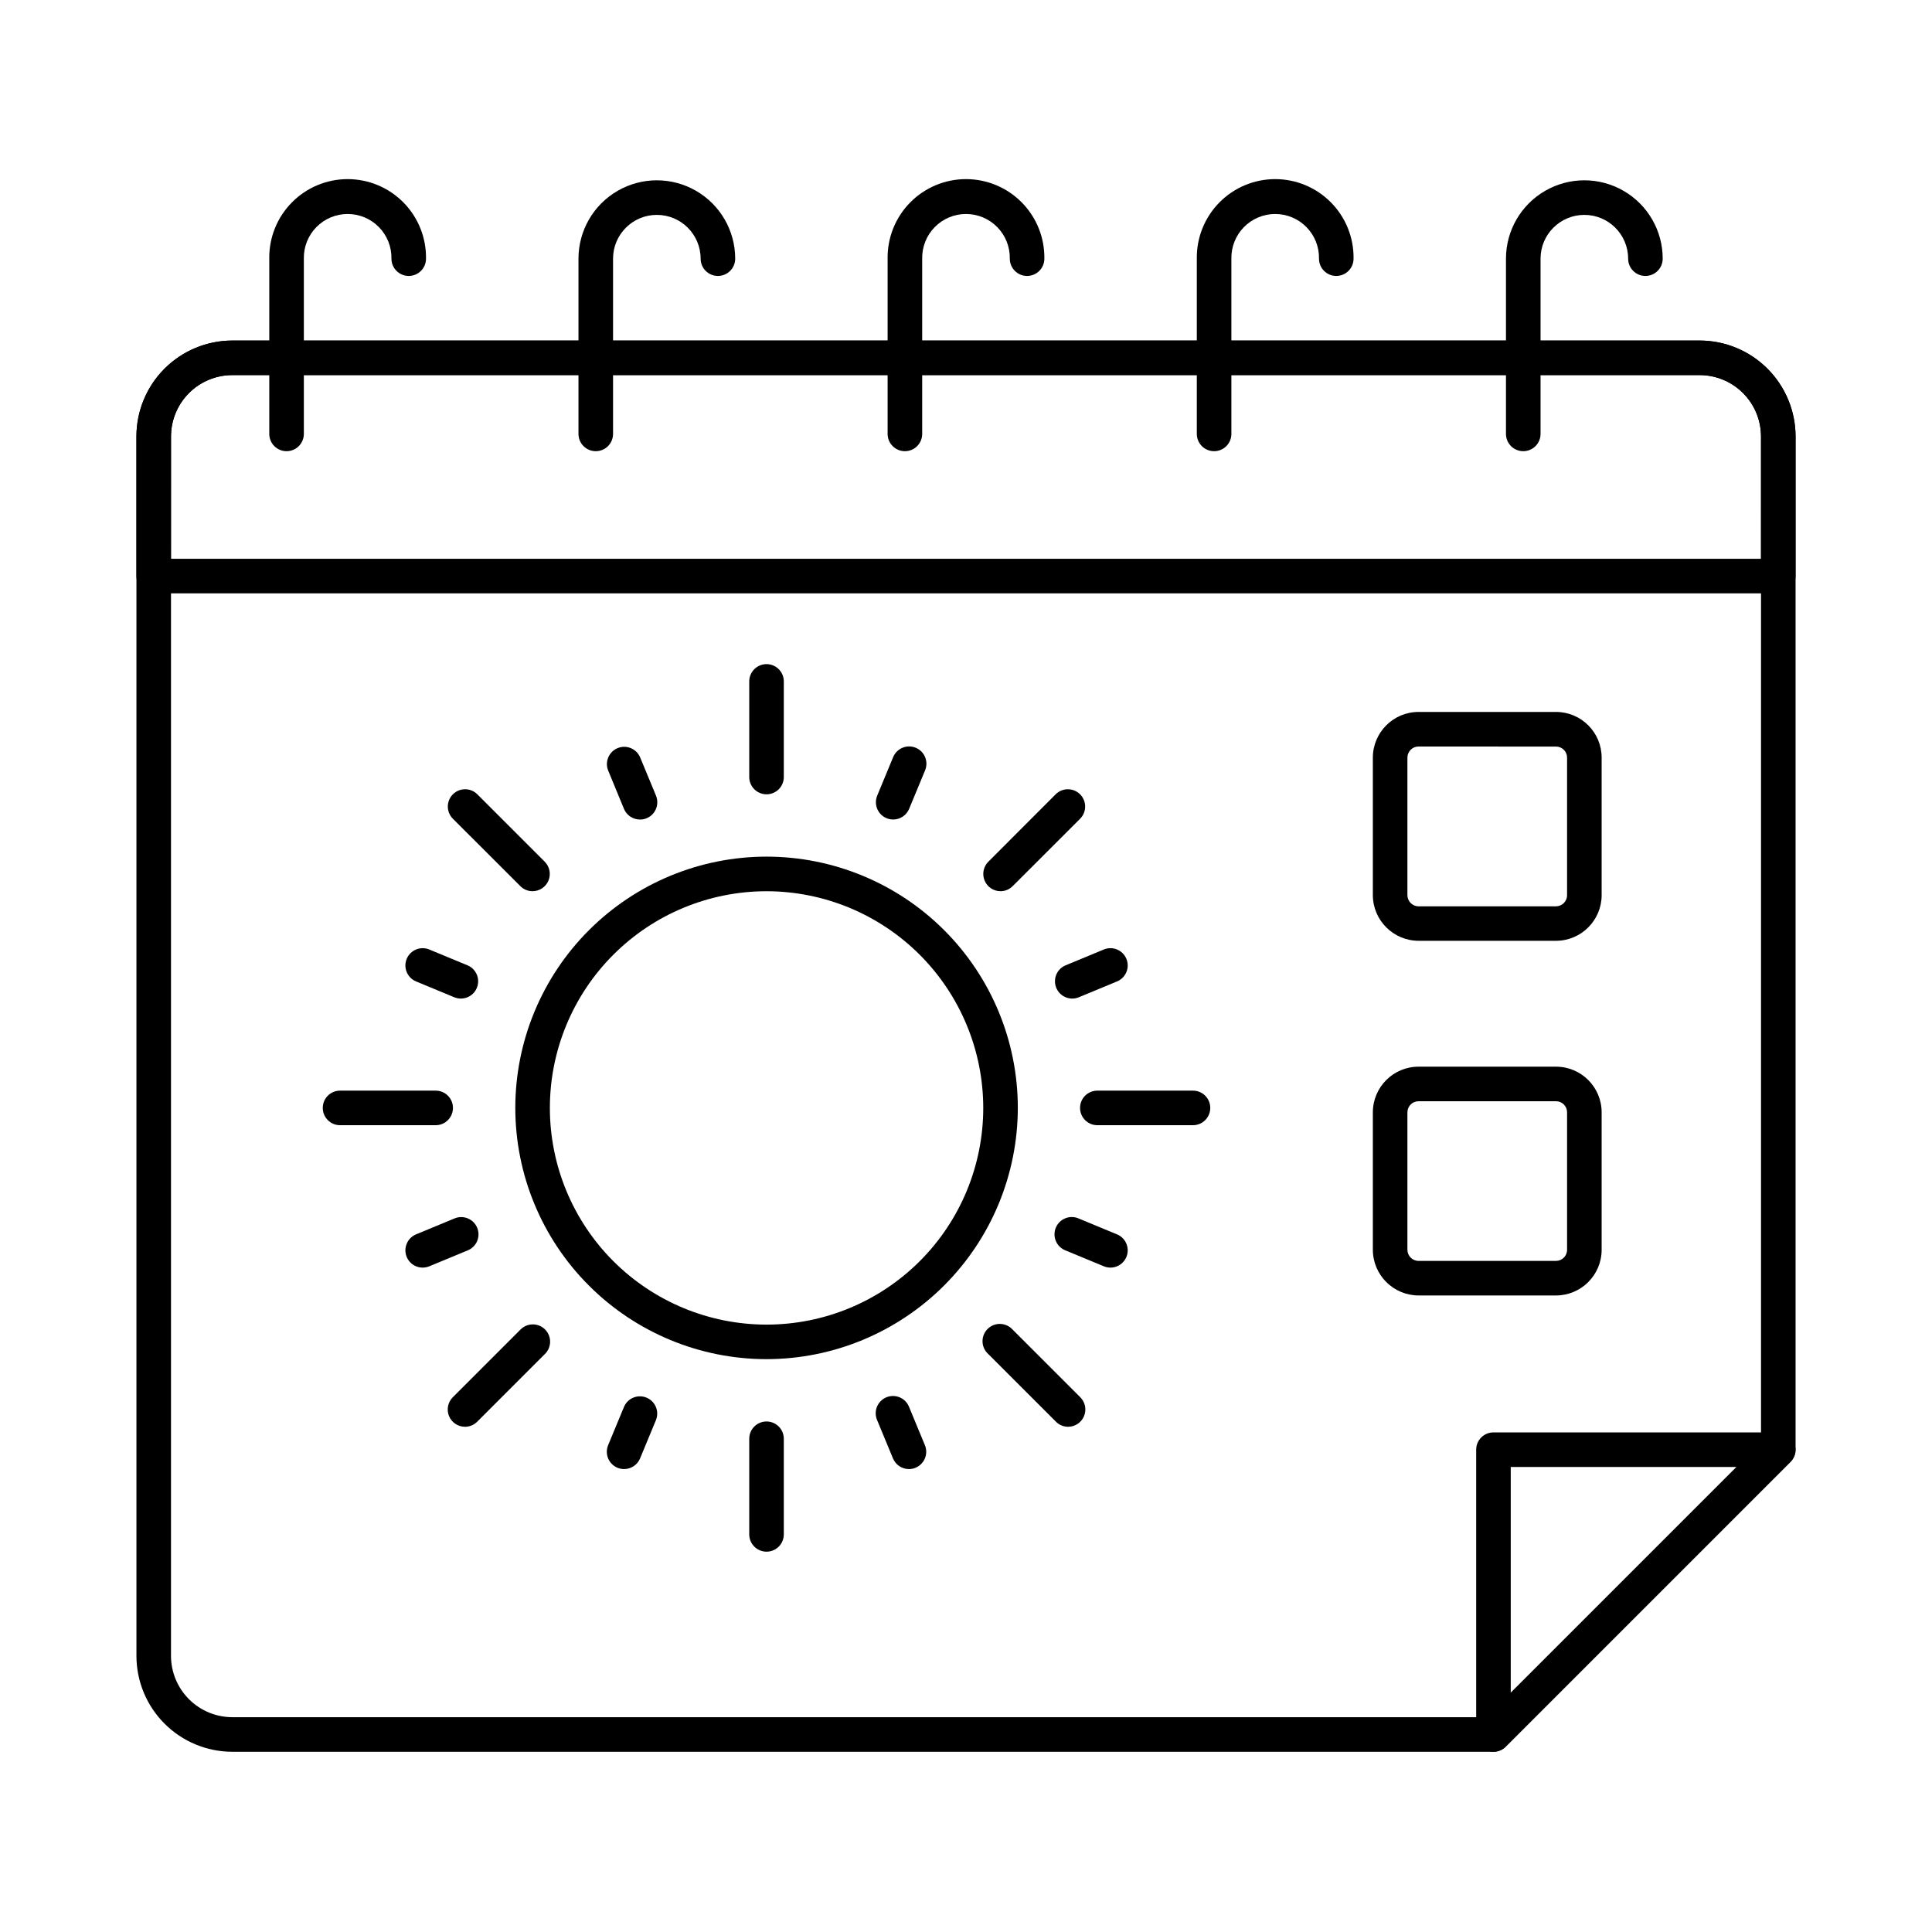 <?xml version="1.0" encoding="UTF-8"?>
<!-- Uploaded to: SVG Repo, www.svgrepo.com, Generator: SVG Repo Mixer Tools -->
<svg fill="#000000" width="800px" height="800px" version="1.1" viewBox="144 144 512 512" xmlns="http://www.w3.org/2000/svg">
 <g>
  <path d="m539.78 608.24h-334.21c-6.738-0.008-13.199-2.688-17.965-7.453-4.766-4.766-7.445-11.223-7.449-17.961v-323.17c0.004-6.738 2.684-13.199 7.449-17.961 4.766-4.766 11.227-7.445 17.965-7.449h388.85c6.738 0.004 13.203 2.68 17.969 7.445 4.766 4.762 7.449 11.227 7.457 17.965v268.52c0 1.215-0.484 2.383-1.344 3.238l-75.48 75.48c-0.855 0.859-2.023 1.344-3.238 1.344zm-334.21-364.84c-4.309 0.004-8.441 1.719-11.488 4.766-3.047 3.043-4.762 7.176-4.766 11.484v323.17c0.004 4.309 1.719 8.438 4.766 11.488 3.047 3.047 7.176 4.762 11.488 4.766h332.32l72.797-72.797v-266.63c-0.008-4.309-1.719-8.441-4.766-11.484-3.047-3.047-7.176-4.762-11.484-4.766z"/>
  <path d="m615.26 301.25h-430.53c-2.531 0-4.578-2.051-4.578-4.578v-37.012c0.004-6.738 2.684-13.199 7.449-17.961 4.766-4.766 11.227-7.445 17.965-7.449h388.85c6.738 0.004 13.203 2.68 17.969 7.445 4.766 4.762 7.449 11.227 7.457 17.965v37.012c0 1.215-0.484 2.379-1.344 3.238s-2.023 1.34-3.238 1.34zm-425.95-9.16h421.37l0.004-32.43c-0.008-4.309-1.719-8.441-4.766-11.484-3.047-3.047-7.176-4.762-11.484-4.766h-388.85c-4.309 0-8.445 1.711-11.496 4.758-3.047 3.047-4.766 7.18-4.769 11.492z"/>
  <path d="m539.78 608.24c-0.602 0-1.195-0.117-1.754-0.348-1.711-0.711-2.824-2.383-2.824-4.234v-75.48c0-2.527 2.051-4.578 4.578-4.578h75.48c1.852 0 3.523 1.117 4.231 2.828 0.711 1.711 0.316 3.68-0.992 4.988l-75.48 75.48c-0.855 0.859-2.023 1.344-3.238 1.344zm4.582-75.48v59.844l59.844-59.844z"/>
  <path d="m219.94 263.57c-2.531 0-4.578-2.051-4.578-4.578v-46.441c-0.086-5.562 2.066-10.926 5.973-14.887 3.902-3.965 9.23-6.195 14.793-6.195s10.895 2.231 14.797 6.195c3.902 3.961 6.055 9.324 5.973 14.887 0 2.527-2.051 4.578-4.582 4.578-2.527 0-4.578-2.051-4.578-4.578 0.062-3.121-1.133-6.133-3.316-8.359-2.184-2.227-5.172-3.484-8.293-3.484-3.117 0-6.106 1.258-8.289 3.484-2.184 2.227-3.379 5.238-3.316 8.359v46.441c0 1.215-0.484 2.379-1.344 3.238-0.859 0.859-2.023 1.34-3.238 1.34z"/>
  <path d="m301.88 263.57c-2.527 0-4.578-2.051-4.578-4.578v-46.441c0-7.422 3.957-14.277 10.383-17.984 6.422-3.711 14.34-3.711 20.766 0 6.426 3.707 10.383 10.562 10.383 17.984 0 2.527-2.051 4.578-4.582 4.578-2.527 0-4.578-2.051-4.578-4.578 0-6.41-5.195-11.605-11.605-11.605s-11.605 5.195-11.605 11.605v46.441c0 1.215-0.484 2.379-1.344 3.238-0.859 0.859-2.023 1.34-3.238 1.34z"/>
  <path d="m383.81 263.57c-2.531 0-4.582-2.051-4.582-4.578v-46.441c-0.082-5.562 2.07-10.926 5.973-14.887 3.906-3.965 9.234-6.195 14.797-6.195s10.895 2.231 14.797 6.195c3.902 3.961 6.055 9.324 5.973 14.887 0 2.527-2.051 4.578-4.582 4.578-2.527 0-4.578-2.051-4.578-4.578 0.062-3.121-1.133-6.133-3.316-8.359-2.184-2.227-5.172-3.484-8.293-3.484-3.117 0-6.106 1.258-8.289 3.484-2.184 2.227-3.379 5.238-3.32 8.359v46.441c0 1.215-0.48 2.379-1.34 3.238s-2.023 1.34-3.238 1.34z"/>
  <path d="m465.75 263.57c-2.531 0-4.582-2.051-4.582-4.578v-46.441c-0.082-5.562 2.07-10.926 5.973-14.887 3.906-3.965 9.234-6.195 14.797-6.195s10.891 2.231 14.797 6.195c3.902 3.961 6.055 9.324 5.973 14.887 0 2.527-2.051 4.578-4.582 4.578-2.527 0-4.578-2.051-4.578-4.578 0.062-3.121-1.133-6.133-3.316-8.359-2.184-2.227-5.172-3.484-8.293-3.484-3.117 0-6.106 1.258-8.289 3.484-2.184 2.227-3.379 5.238-3.32 8.359v46.441c0 1.215-0.48 2.379-1.34 3.238s-2.023 1.34-3.238 1.34z"/>
  <path d="m547.68 263.57c-2.531 0-4.582-2.051-4.582-4.578v-46.441c0-7.422 3.961-14.277 10.387-17.984 6.422-3.711 14.34-3.711 20.766 0 6.422 3.707 10.383 10.562 10.383 17.984 0 2.527-2.051 4.578-4.582 4.578-2.527 0-4.578-2.051-4.578-4.578 0-6.41-5.199-11.605-11.605-11.605-6.41 0-11.609 5.195-11.609 11.605v46.441c0 1.215-0.48 2.379-1.34 3.238s-2.023 1.34-3.238 1.34z"/>
  <path d="m347.14 504.19c-17.66-0.004-34.594-7.019-47.078-19.508-12.488-12.488-19.5-29.426-19.5-47.086 0.004-17.656 7.019-34.594 19.508-47.078s29.422-19.5 47.082-19.5 34.594 7.016 47.082 19.504c12.484 12.488 19.5 29.422 19.5 47.082-0.02 17.656-7.043 34.582-19.527 47.066-12.484 12.48-29.41 19.504-47.066 19.52zm0-124v-0.004c-15.23 0.004-29.836 6.055-40.602 16.828-10.77 10.77-16.816 25.375-16.816 40.605 0.004 15.23 6.055 29.836 16.824 40.605 10.773 10.766 25.379 16.812 40.609 16.812 15.23 0 29.836-6.055 40.602-16.824 10.77-10.77 16.816-25.375 16.816-40.605-0.016-15.227-6.074-29.824-16.84-40.59-10.77-10.766-25.367-16.816-40.594-16.832z"/>
  <path d="m347.14 354.5c-2.531 0-4.582-2.051-4.582-4.578v-25.344c0-2.527 2.051-4.578 4.582-4.578 2.527 0 4.578 2.051 4.578 4.578v25.344c0 1.215-0.48 2.379-1.34 3.238-0.859 0.859-2.023 1.34-3.238 1.34z"/>
  <path d="m347.14 555.21c-2.531 0-4.582-2.051-4.582-4.582v-25.34c0-2.531 2.051-4.582 4.582-4.582 2.527 0 4.578 2.051 4.578 4.582v25.34c0 1.215-0.48 2.379-1.34 3.238-0.859 0.859-2.023 1.344-3.238 1.344z"/>
  <path d="m285.14 380.18c-1.215 0.004-2.383-0.477-3.238-1.34l-17.938-17.918c-1.734-1.797-1.711-4.652 0.059-6.422 1.766-1.766 4.621-1.789 6.418-0.055l17.918 17.918c1.309 1.309 1.703 3.277 0.992 4.992-0.707 1.711-2.379 2.824-4.231 2.824z"/>
  <path d="m427.07 522.11c-1.215 0-2.379-0.484-3.238-1.344l-17.922-17.918c-0.938-0.836-1.492-2.023-1.531-3.281-0.035-1.262 0.445-2.481 1.336-3.371 0.891-0.891 2.106-1.379 3.363-1.344 1.262 0.035 2.449 0.582 3.289 1.52l17.922 17.918c1.312 1.312 1.703 3.281 0.992 4.992-0.707 1.711-2.375 2.828-4.231 2.828z"/>
  <path d="m259.46 442.19h-25.344c-2.527 0-4.578-2.051-4.578-4.582s2.051-4.578 4.578-4.578h25.344c2.527 0 4.578 2.047 4.578 4.578s-2.051 4.582-4.578 4.582z"/>
  <path d="m460.17 442.19h-25.363c-2.531 0-4.582-2.051-4.582-4.582s2.051-4.578 4.582-4.578h25.348-0.004c2.531 0 4.582 2.047 4.582 4.578s-2.051 4.582-4.582 4.582z"/>
  <path d="m267.23 522.11c-1.852 0-3.523-1.117-4.231-2.828-0.707-1.711-0.316-3.68 0.992-4.992l17.918-17.918c0.852-0.883 2.027-1.387 3.254-1.395 1.227-0.012 2.41 0.469 3.277 1.34 0.871 0.867 1.352 2.051 1.344 3.277-0.012 1.23-0.516 2.402-1.398 3.254l-17.918 17.918c-0.859 0.859-2.023 1.344-3.238 1.344z"/>
  <path d="m409.16 380.18c-1.855 0-3.523-1.113-4.231-2.824-0.711-1.715-0.32-3.684 0.992-4.992l17.895-17.918c1.797-1.734 4.652-1.711 6.418 0.055 1.77 1.77 1.793 4.625 0.059 6.422l-17.93 17.918c-0.848 0.852-2 1.336-3.203 1.34z"/>
  <path d="m313.59 361.18c-1.852 0.004-3.523-1.113-4.231-2.824l-4.168-10.109c-0.969-2.336 0.141-5.016 2.477-5.984 2.336-0.969 5.019 0.141 5.988 2.477l4.191 10.117h-0.004c0.586 1.414 0.43 3.027-0.422 4.301-0.848 1.27-2.277 2.035-3.809 2.035z"/>
  <path d="m384.88 533.32c-1.852 0-3.519-1.117-4.231-2.828l-4.191-10.117c-0.496-1.125-0.516-2.406-0.059-3.551 0.461-1.141 1.359-2.051 2.496-2.523 1.137-0.473 2.418-0.465 3.551 0.016 1.133 0.484 2.023 1.402 2.473 2.551l4.191 10.117c0.586 1.414 0.426 3.027-0.422 4.297-0.852 1.273-2.277 2.039-3.809 2.039z"/>
  <path d="m380.7 361.18c-1.531 0-2.957-0.762-3.809-2.035-0.848-1.273-1.004-2.883-0.422-4.297l4.191-10.117c0.449-1.148 1.34-2.066 2.473-2.551 1.133-0.484 2.414-0.488 3.551-0.016 1.137 0.469 2.039 1.379 2.496 2.523 0.457 1.145 0.438 2.422-0.059 3.551l-4.191 10.117c-0.711 1.711-2.379 2.828-4.231 2.824z"/>
  <path d="m309.39 533.32c-0.598-0.004-1.195-0.121-1.75-0.348-1.121-0.465-2.012-1.359-2.477-2.481-0.465-1.125-0.465-2.383 0-3.508l4.191-10.117c0.969-2.336 3.648-3.445 5.984-2.477 2.34 0.969 3.449 3.648 2.481 5.984l-4.191 10.117c-0.711 1.715-2.383 2.828-4.238 2.828z"/>
  <path d="m428.16 408.63c-2.184 0-4.066-1.543-4.492-3.688-0.43-2.144 0.719-4.289 2.738-5.125l10.117-4.191c2.336-0.969 5.016 0.145 5.984 2.481s-0.145 5.016-2.481 5.984l-10.117 4.191c-0.555 0.23-1.148 0.348-1.75 0.348z"/>
  <path d="m256.02 479.93c-2.188 0.004-4.07-1.539-4.496-3.684-0.426-2.144 0.723-4.293 2.742-5.129l10.117-4.191v0.004c1.125-0.496 2.406-0.52 3.551-0.059 1.141 0.457 2.051 1.355 2.523 2.496 0.473 1.137 0.465 2.414-0.016 3.551-0.484 1.133-1.402 2.023-2.551 2.469l-10.117 4.191c-0.555 0.23-1.152 0.352-1.754 0.352z"/>
  <path d="m438.27 479.93c-0.602 0-1.195-0.121-1.75-0.352l-10.117-4.191c-1.156-0.441-2.086-1.328-2.574-2.465-0.492-1.137-0.5-2.426-0.027-3.566 0.473-1.145 1.391-2.047 2.539-2.504 1.152-0.457 2.438-0.43 3.566 0.078l10.117 4.191v-0.004c2.019 0.836 3.168 2.984 2.742 5.129-0.43 2.144-2.309 3.688-4.496 3.684z"/>
  <path d="m266.13 408.63c-0.602 0-1.195-0.121-1.75-0.348l-10.117-4.191c-2.34-0.969-3.449-3.648-2.481-5.984s3.644-3.449 5.984-2.481l10.121 4.191c2.019 0.836 3.168 2.984 2.738 5.129-0.426 2.144-2.309 3.688-4.496 3.684z"/>
  <path d="m556.37 393.32h-36.426c-6.684-0.008-12.102-5.418-12.125-12.102v-36.441c0.008-6.691 5.438-12.109 12.125-12.105h36.426c6.672 0.008 12.074 5.414 12.082 12.086v36.461c-0.008 6.672-5.41 12.082-12.082 12.102zm-36.426-51.488c-0.781-0.004-1.531 0.301-2.086 0.848-0.559 0.551-0.871 1.297-0.879 2.078v36.461c0 1.637 1.328 2.965 2.965 2.965h36.426c1.625-0.012 2.934-1.34 2.922-2.965v-36.441c0-1.617-1.309-2.926-2.922-2.926z"/>
  <path d="m556.37 487.31h-36.426c-6.691-0.008-12.113-5.43-12.125-12.121v-36.43c0.023-6.684 5.445-12.086 12.125-12.078h36.426c6.668 0.008 12.07 5.41 12.082 12.078v36.43c0.004 6.68-5.402 12.102-12.082 12.121zm-36.426-51.469c-1.621-0.012-2.949 1.293-2.965 2.918v36.43c0 1.637 1.328 2.961 2.965 2.961h36.426c1.625-0.012 2.934-1.336 2.922-2.961v-36.43c-0.004-1.613-1.309-2.918-2.922-2.918z"/>
 </g>
</svg>